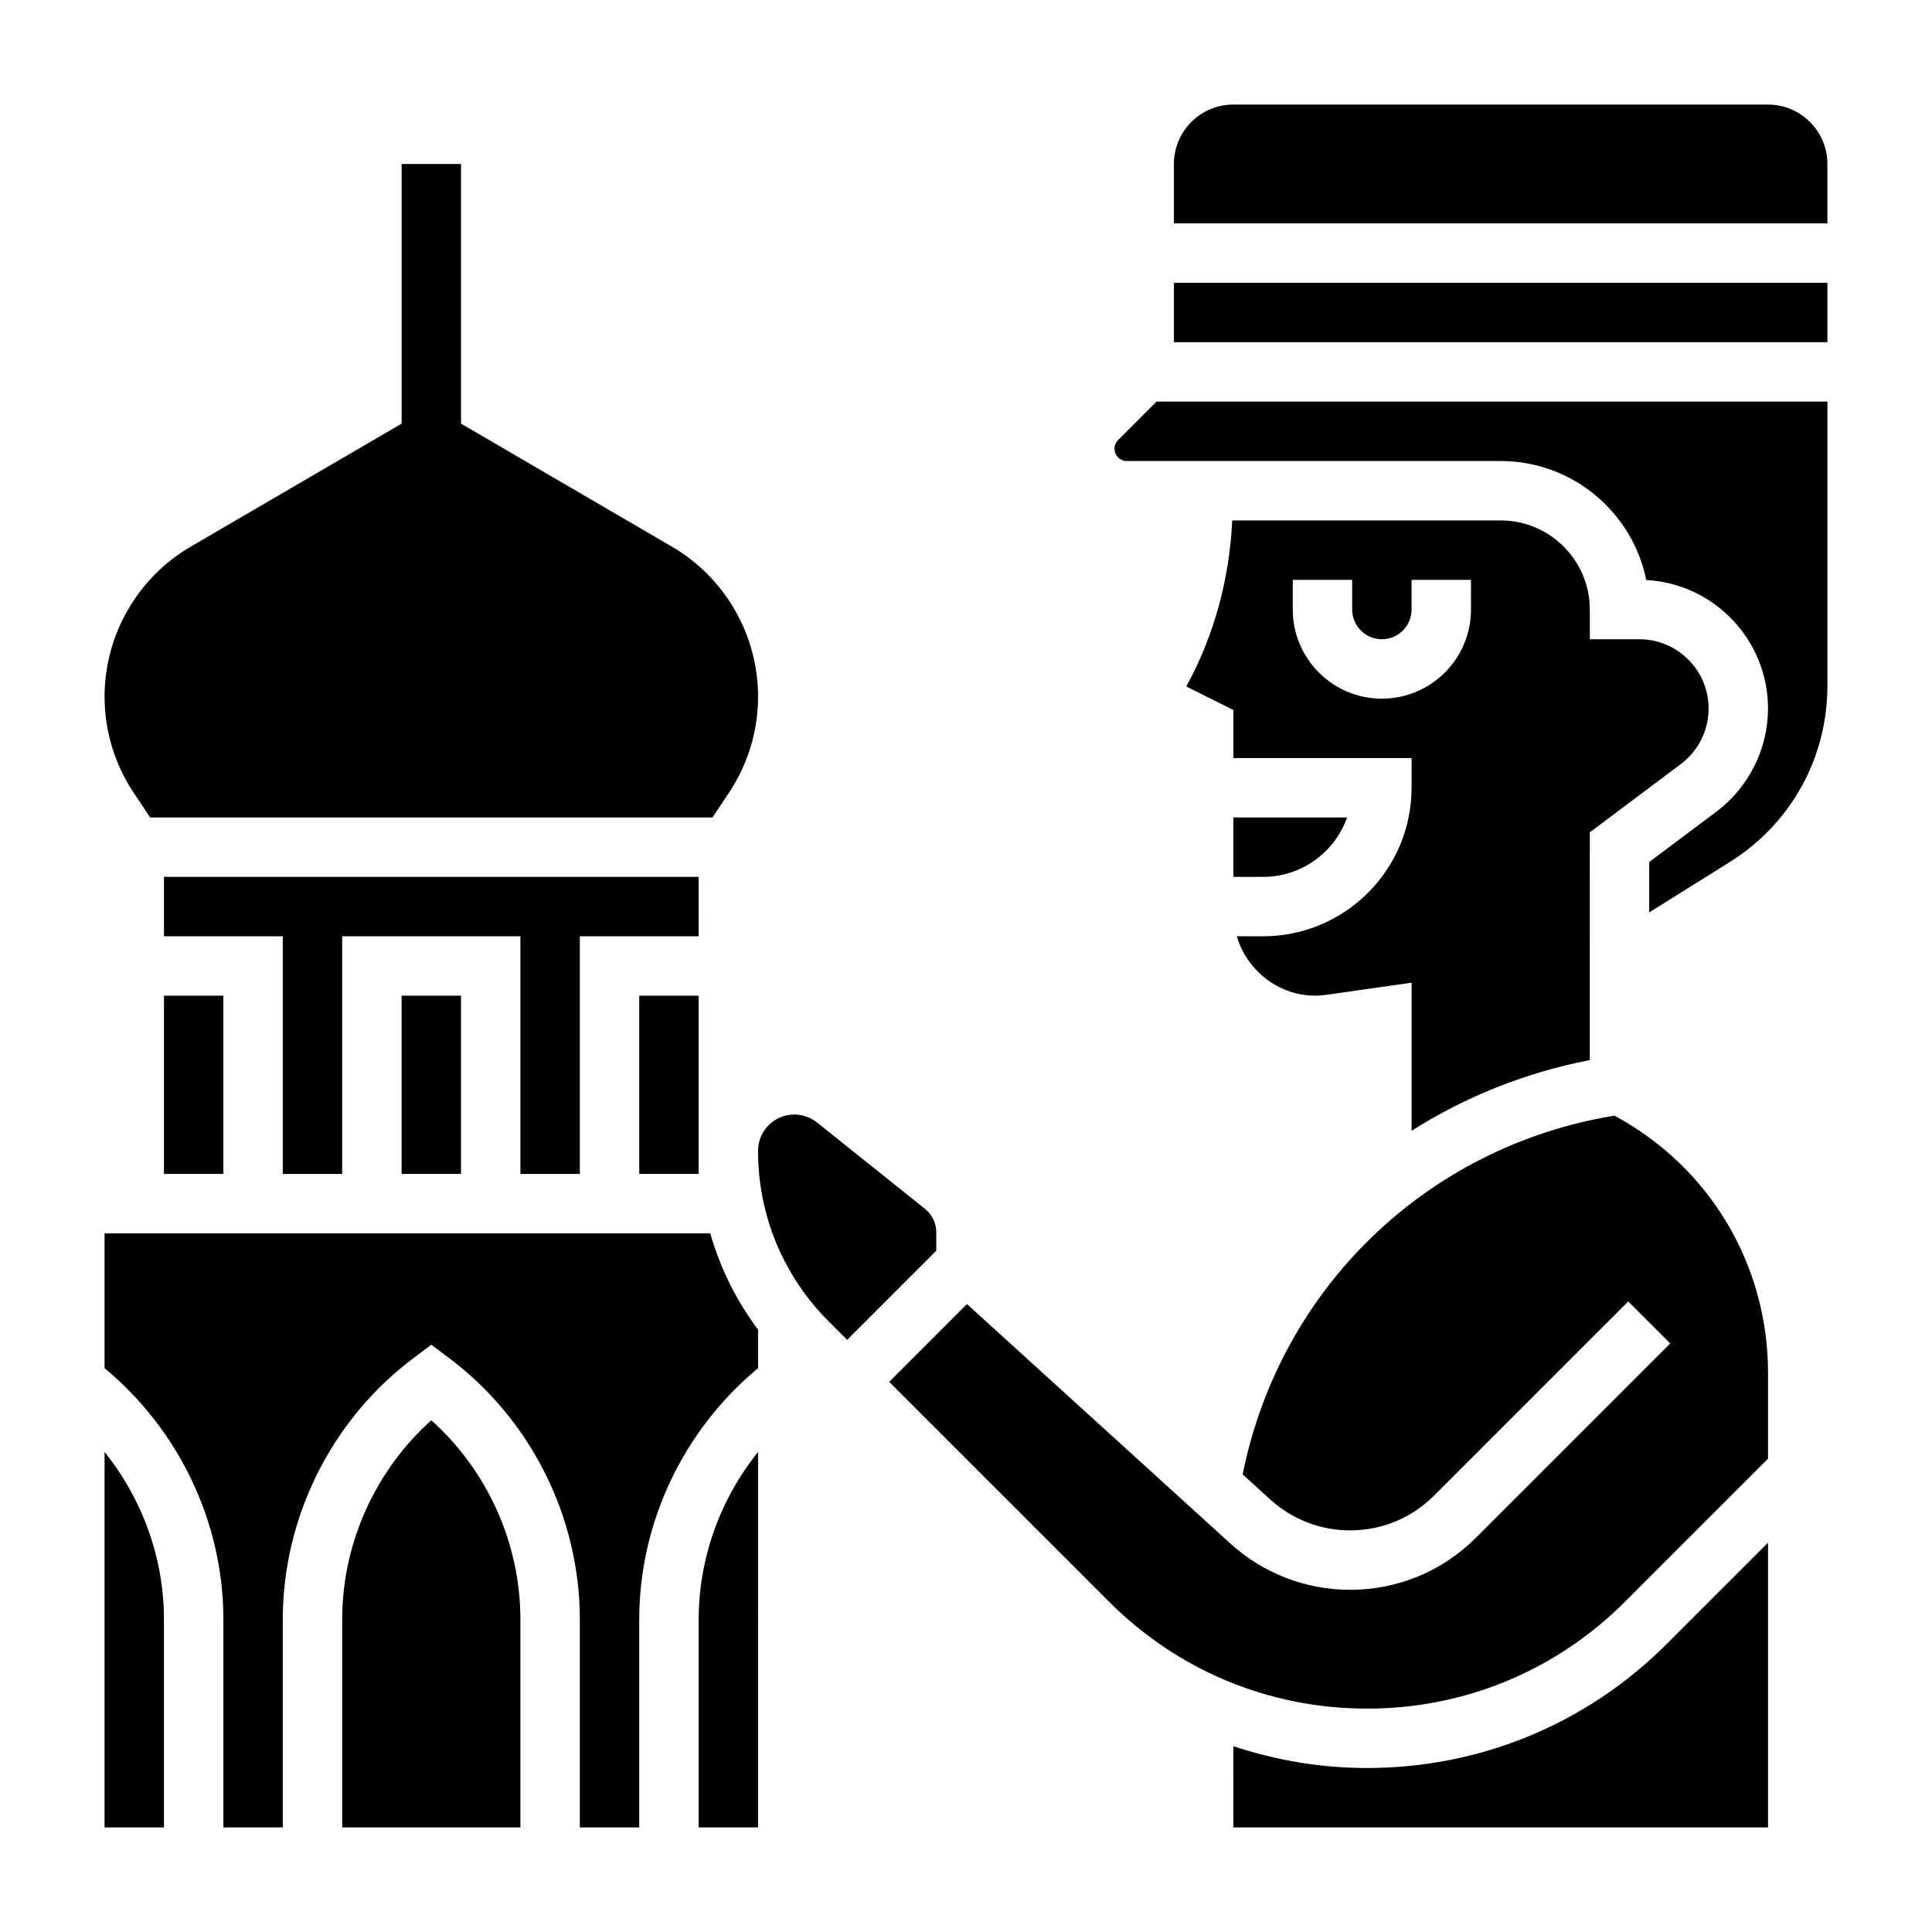 <?xml version="1.0" encoding="UTF-8"?>
<!-- Uploaded to: ICON Repo, www.iconrepo.com, Generator: ICON Repo Mixer Tools -->
<svg fill="#000000" width="800px" height="800px" version="1.1" viewBox="144 144 512 512" xmlns="http://www.w3.org/2000/svg">
 <g>
  <path d="m171.71 628.29h15.742v-55.105c0-16.246-5.731-31.93-15.742-44.406z"/>
  <path d="m258.3 520.38c-14.887 13.352-23.617 32.668-23.617 52.805v55.105h47.23v-55.105c0.004-20.137-8.727-39.457-23.613-52.805z"/>
  <path d="m183.79 360.64h149.02l4.359-6.551c5.059-7.57 7.727-16.395 7.727-25.496 0-16.289-8.738-31.504-22.805-39.707l-55.914-32.621v-68.809h-15.742v68.809l-55.914 32.613c-14.07 8.211-22.809 23.422-22.809 39.715 0 9.109 2.668 17.926 7.723 25.504z"/>
  <path d="m329.15 628.29h15.742l0.004-99.512c-10.012 12.477-15.742 28.16-15.742 44.406z"/>
  <path d="m187.45 407.87h15.742v47.23h-15.742z"/>
  <path d="m313.41 407.87h15.742v47.23h-15.742z"/>
  <path d="m329.15 376.38h-141.7v15.742h31.488v62.977h15.746v-62.977h47.23v62.977h15.746v-62.977h31.484z"/>
  <path d="m250.43 407.87h15.742v47.23h-15.742z"/>
  <path d="m171.71 470.85v35.73c19.727 16.352 31.488 40.879 31.488 66.605v55.105h15.742v-55.105c0-27.109 12.949-53.004 34.637-69.273l4.723-3.543 4.723 3.543c21.688 16.262 34.637 42.164 34.637 69.273v55.105h15.742v-55.105c0-25.727 11.762-50.254 31.488-66.605v-10.188c-5.762-7.738-10.051-16.352-12.66-25.543z"/>
  <path d="m541.7 281.92h-71.148c-0.723 15.461-4.754 30.473-12.172 44.004l12.473 6.234v12.738h47.23v7.871c0 21.703-17.656 39.359-39.359 39.359h-6.957c2.898 9.973 12.895 17.059 23.656 15.523l22.66-3.227v39.25c14.145-8.98 30.078-15.414 47.23-18.734l0.004-60.363 24.137-18.105c4.602-3.449 7.352-8.941 7.352-14.695 0-10.125-8.242-18.367-18.367-18.367h-13.121v-7.871c0-13.02-10.598-23.617-23.617-23.617zm-7.871 23.617c0 13.02-10.598 23.617-23.617 23.617s-23.617-10.598-23.617-23.617v-7.871h15.742v7.871c0 4.336 3.535 7.871 7.871 7.871s7.871-3.535 7.871-7.871v-7.871h15.742z"/>
  <path d="m440.31 260.61c-0.609 0.605-0.953 1.449-0.953 2.305 0 1.797 1.465 3.262 3.258 3.262h99.078c19.027 0 34.945 13.57 38.582 31.535 17.953 0.957 32.266 15.867 32.266 34.062 0 10.676-5.102 20.875-13.641 27.293l-17.848 13.379v13.352l21.332-13.336c16.215-10.141 25.898-27.598 25.898-46.727l0.004-75.305h-177.8z"/>
  <path d="m455.1 218.94h173.18v15.742h-173.18z"/>
  <path d="m612.54 171.71h-141.7c-8.684 0-15.742 7.062-15.742 15.742v15.742h173.18v-15.742c0-8.684-7.062-15.742-15.746-15.742z"/>
  <path d="m500.99 360.64h-30.141v15.742h7.871c10.266 0.004 19.02-6.578 22.27-15.742z"/>
  <path d="m392.12 470.54c0-2.402-1.078-4.644-2.961-6.156l-28.652-22.922c-1.699-1.355-3.832-2.102-6.004-2.102-5.301 0-9.613 4.312-9.613 9.609 0 17.082 6.652 33.141 18.727 45.227l4.891 4.879 23.617-23.617z"/>
  <path d="m506.27 612.54c-12.234 0-24.137-2.039-35.426-5.777l0.004 21.523h141.7v-75.461l-26.797 26.797c-21.23 21.227-49.453 32.918-79.477 32.918z"/>
  <path d="m571.84 439.66c-49.742 8.125-88.652 45.832-98.523 95.07l7.328 6.668c5.801 5.269 13.309 8.172 21.152 8.172 8.398 0 16.297-3.273 22.238-9.211l51.461-51.461 11.133 11.133-51.461 51.461c-8.914 8.91-20.77 13.824-33.371 13.824-11.77 0-23.043-4.359-31.746-12.273l-69.793-63.449-20.613 20.617 58.285 58.285c18.254 18.254 42.523 28.309 68.344 28.309 25.82 0 50.09-10.051 68.344-28.309l37.93-37.93v-22.727c0-28.738-15.531-54.637-40.707-68.18z"/>
 </g>
</svg>